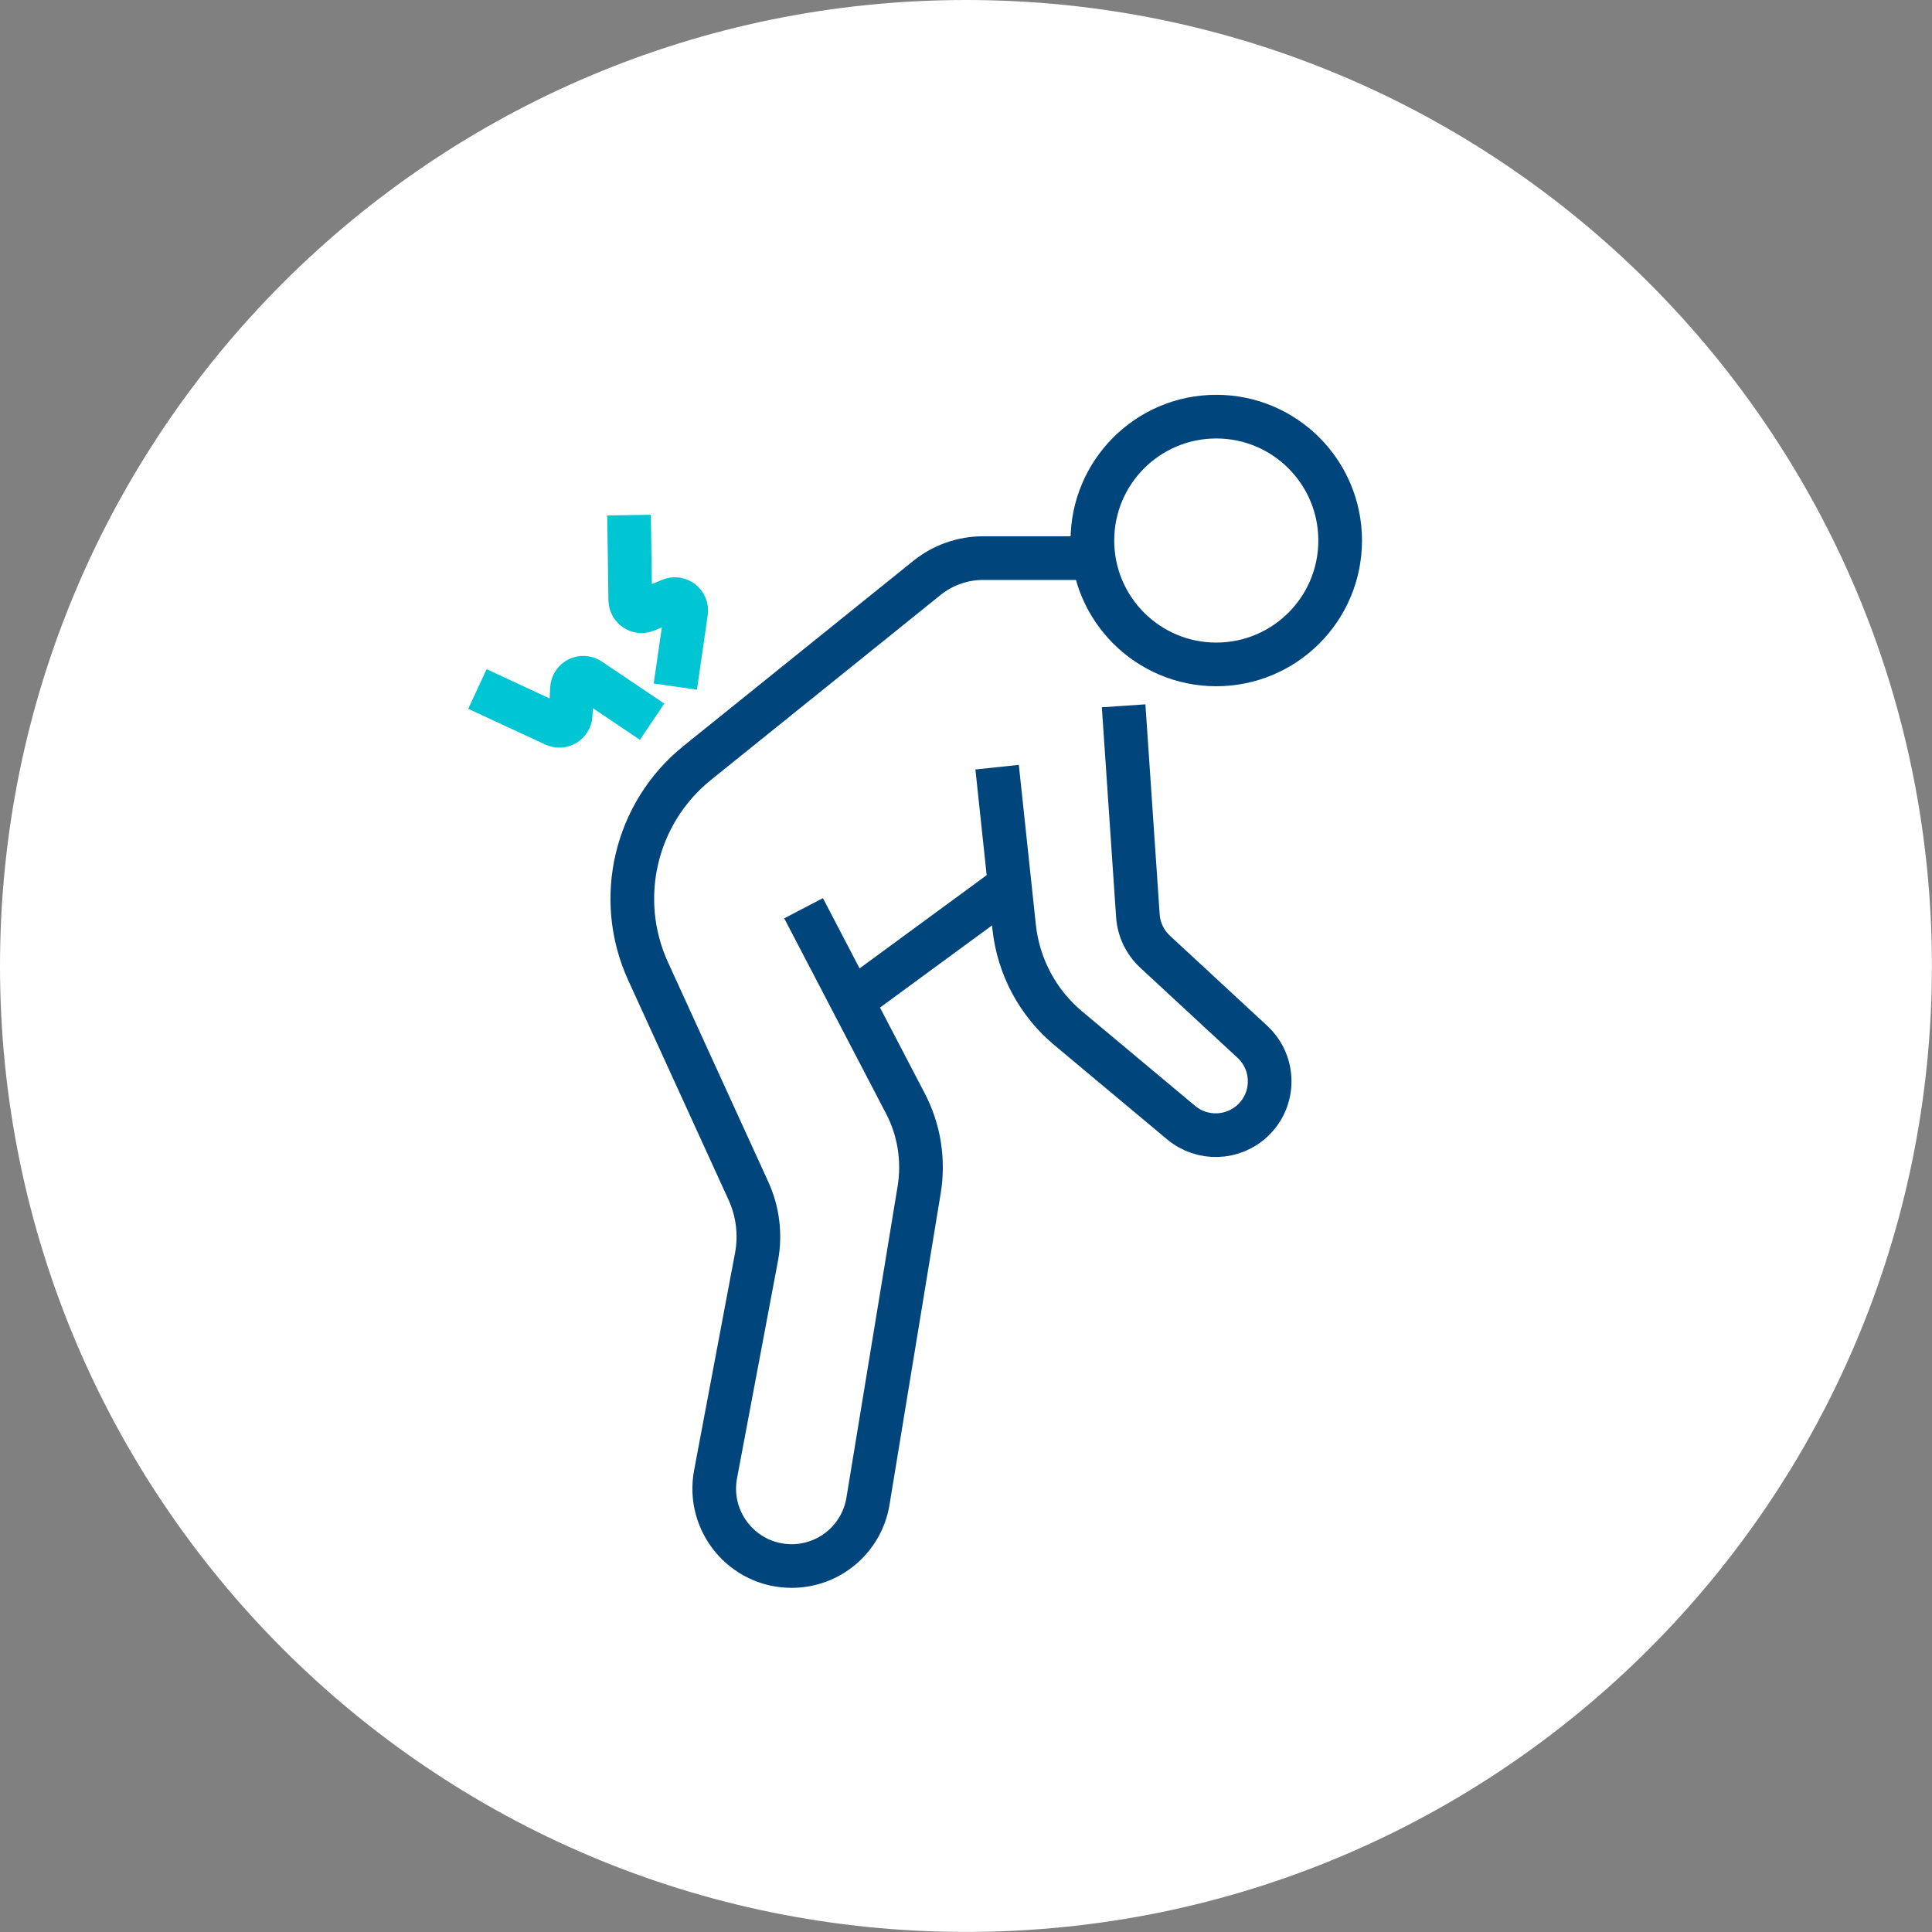 <svg width="200" height="200" viewBox="0 0 200 200" fill="none" xmlns="http://www.w3.org/2000/svg">
<rect x="0" y="0" width="200" height="200" fill="#808080" stroke="none"/>
<g clip-path="url(#clip0_230_8768)">
<path d="M99.996 199.992C155.223 199.992 199.992 155.223 199.992 99.996C199.992 44.77 155.223 0 99.996 0C44.77 0 0 44.77 0 99.996C0 155.223 44.77 199.992 99.996 199.992Z" fill="white"/>
<path d="M113.092 57.777H101.752C99.65 57.777 97.608 58.501 95.965 59.819L72.177 78.981C65.758 84.157 63.663 93.026 67.084 100.531L77.474 123.271C78.454 125.419 78.748 127.815 78.311 130.128L74.076 152.612C73.149 157.548 76.932 162.114 81.95 162.114C85.876 162.114 89.221 159.273 89.854 155.393L95.151 123.166C95.656 120.084 95.151 116.919 93.69 114.161L83.186 94.02" stroke="#00457B" stroke-width="4.52" stroke-miterlimit="10"/>
<path d="M125.909 68.779C132.992 68.779 138.733 63.037 138.733 55.954C138.733 48.872 132.992 43.13 125.909 43.13C118.826 43.13 113.084 48.872 113.084 55.954C113.084 63.037 118.826 68.779 125.909 68.779Z" stroke="#00457B" stroke-width="4.52" stroke-miterlimit="10"/>
<path d="M103.221 79.418L104.984 95.965C105.421 100.049 107.426 103.809 110.583 106.446L122.277 116.219C124.455 118.035 127.649 117.929 129.707 115.97C132.035 113.755 132.005 110.033 129.646 107.848L119.572 98.519C118.532 97.555 117.892 96.229 117.794 94.805L116.317 73.066" stroke="#00457B" stroke-width="4.52" stroke-miterlimit="10"/>
<path d="M65.117 53.324L65.245 62.117C65.26 62.954 66.112 63.511 66.88 63.18L69.397 62.11C70.241 61.756 71.153 62.457 71.025 63.361L69.909 71.076" stroke="#00C5D2" stroke-width="4.52" stroke-miterlimit="10"/>
<path d="M49.422 71.325L57.401 75.024C58.162 75.379 59.029 74.851 59.074 74.015L59.21 71.28C59.255 70.36 60.28 69.848 61.041 70.36L67.506 74.708" stroke="#00C5D2" stroke-width="4.52" stroke-miterlimit="10"/>
<path d="M88.619 103.319L104.517 91.655" stroke="#00457B" stroke-width="4.52" stroke-miterlimit="10"/>
</g>
<defs>
<clipPath id="clip0_230_8768">
<rect width="200" height="200" fill="white"/>
</clipPath>
</defs>
</svg>

